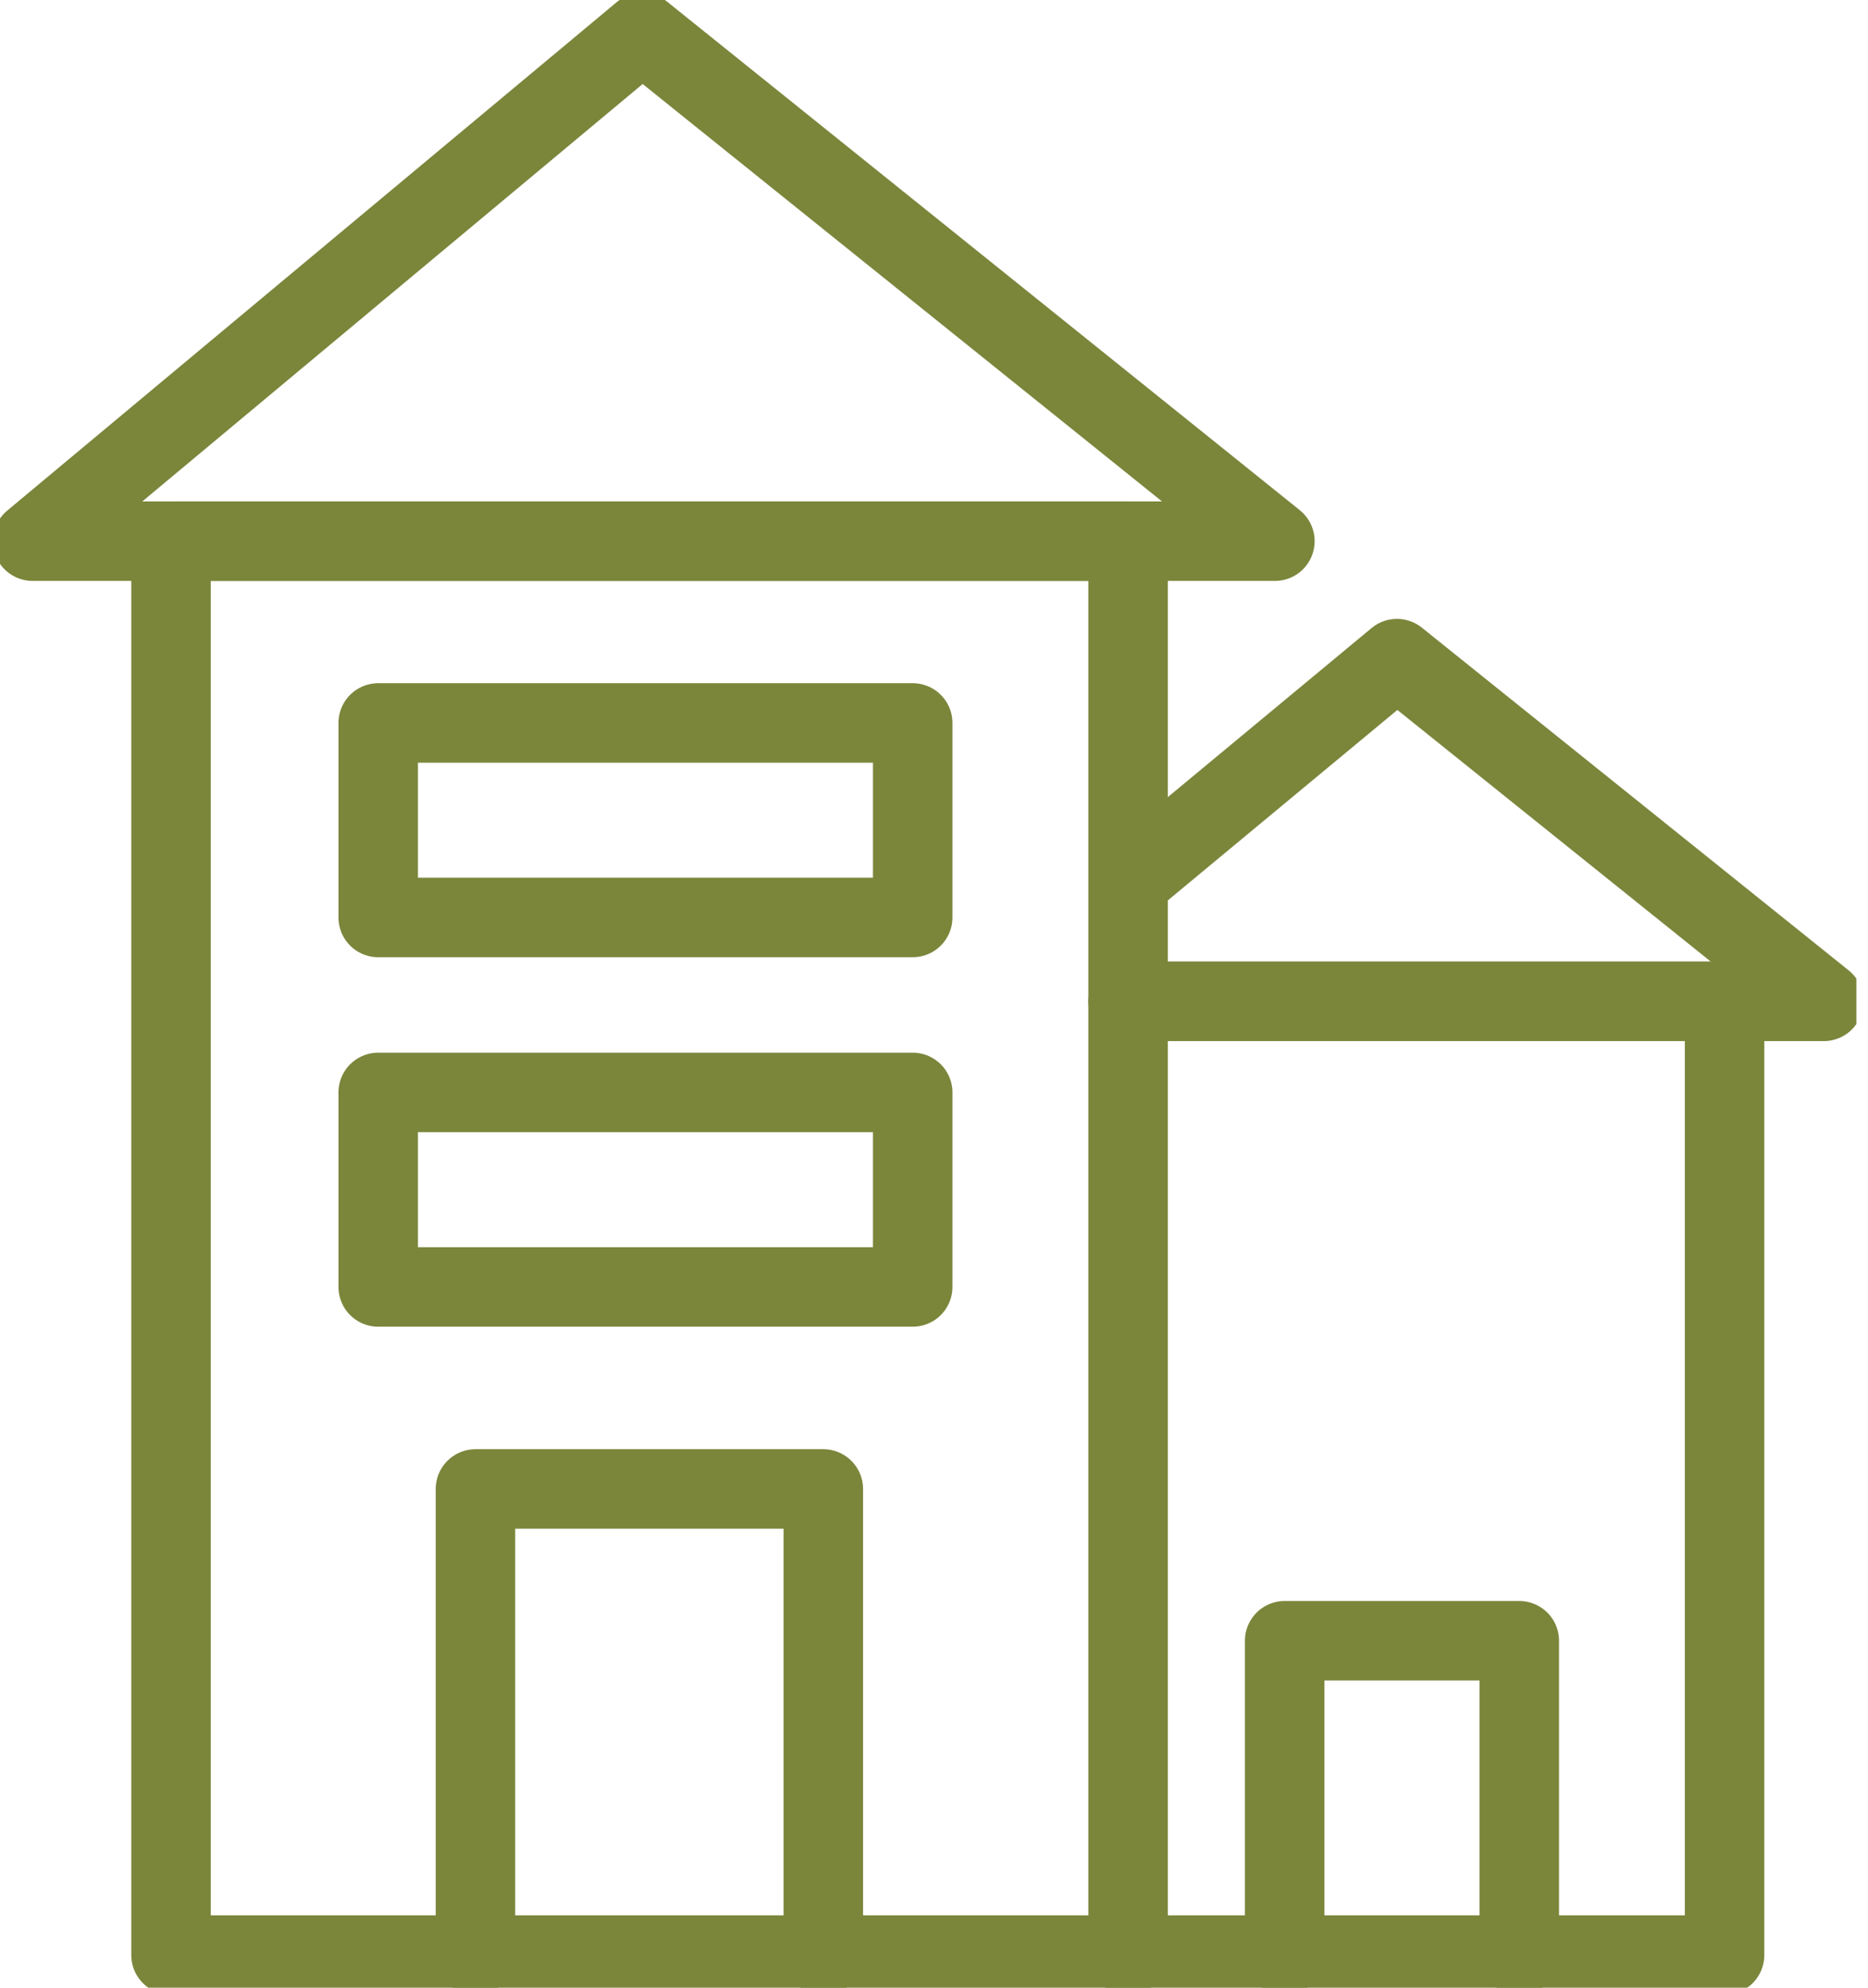 <svg width="47" height="50" viewBox="0 0 47 50" fill="none" xmlns="http://www.w3.org/2000/svg">
<g clip-path="url(#clip0_1130_645)">
<path d="M28.383 13.613H4.303V49.179H28.383V13.613Z" stroke="#7B863B" stroke-width="2" stroke-linecap="round" stroke-linejoin="round"/>
<path d="M32.077 13.613H0.821L16.158 0.821L32.077 13.613Z" stroke="#7B863B" stroke-width="2" stroke-linecap="round" stroke-linejoin="round"/>
<path d="M11.963 49.179V37.455H20.715V49.179" stroke="#7B863B" stroke-width="2" stroke-linecap="round" stroke-linejoin="round"/>
<path d="M22.964 18.186H9.516V23.079H22.964V18.186Z" stroke="#7B863B" stroke-width="2" stroke-linecap="round" stroke-linejoin="round"/>
<path d="M22.964 27.48H9.516V32.373H22.964V27.48Z" stroke="#7B863B" stroke-width="2" stroke-linecap="round" stroke-linejoin="round"/>
<path d="M28.383 25.189H43.391V49.179H28.383" stroke="#7B863B" stroke-width="2" stroke-linecap="round" stroke-linejoin="round"/>
<path d="M28.547 22.044L35.148 16.568L45.887 25.189H28.604" stroke="#7B863B" stroke-width="2" stroke-linecap="round" stroke-linejoin="round"/>
<path d="M32.323 49.179V41.273H38.226V49.179" stroke="#7B863B" stroke-width="2" stroke-linecap="round" stroke-linejoin="round"/>
</g>
<defs>
<clipPath id="clip0_1130_645">
<rect width="46.708" height="50" fill="white"/>
</clipPath>
</defs>
</svg>
